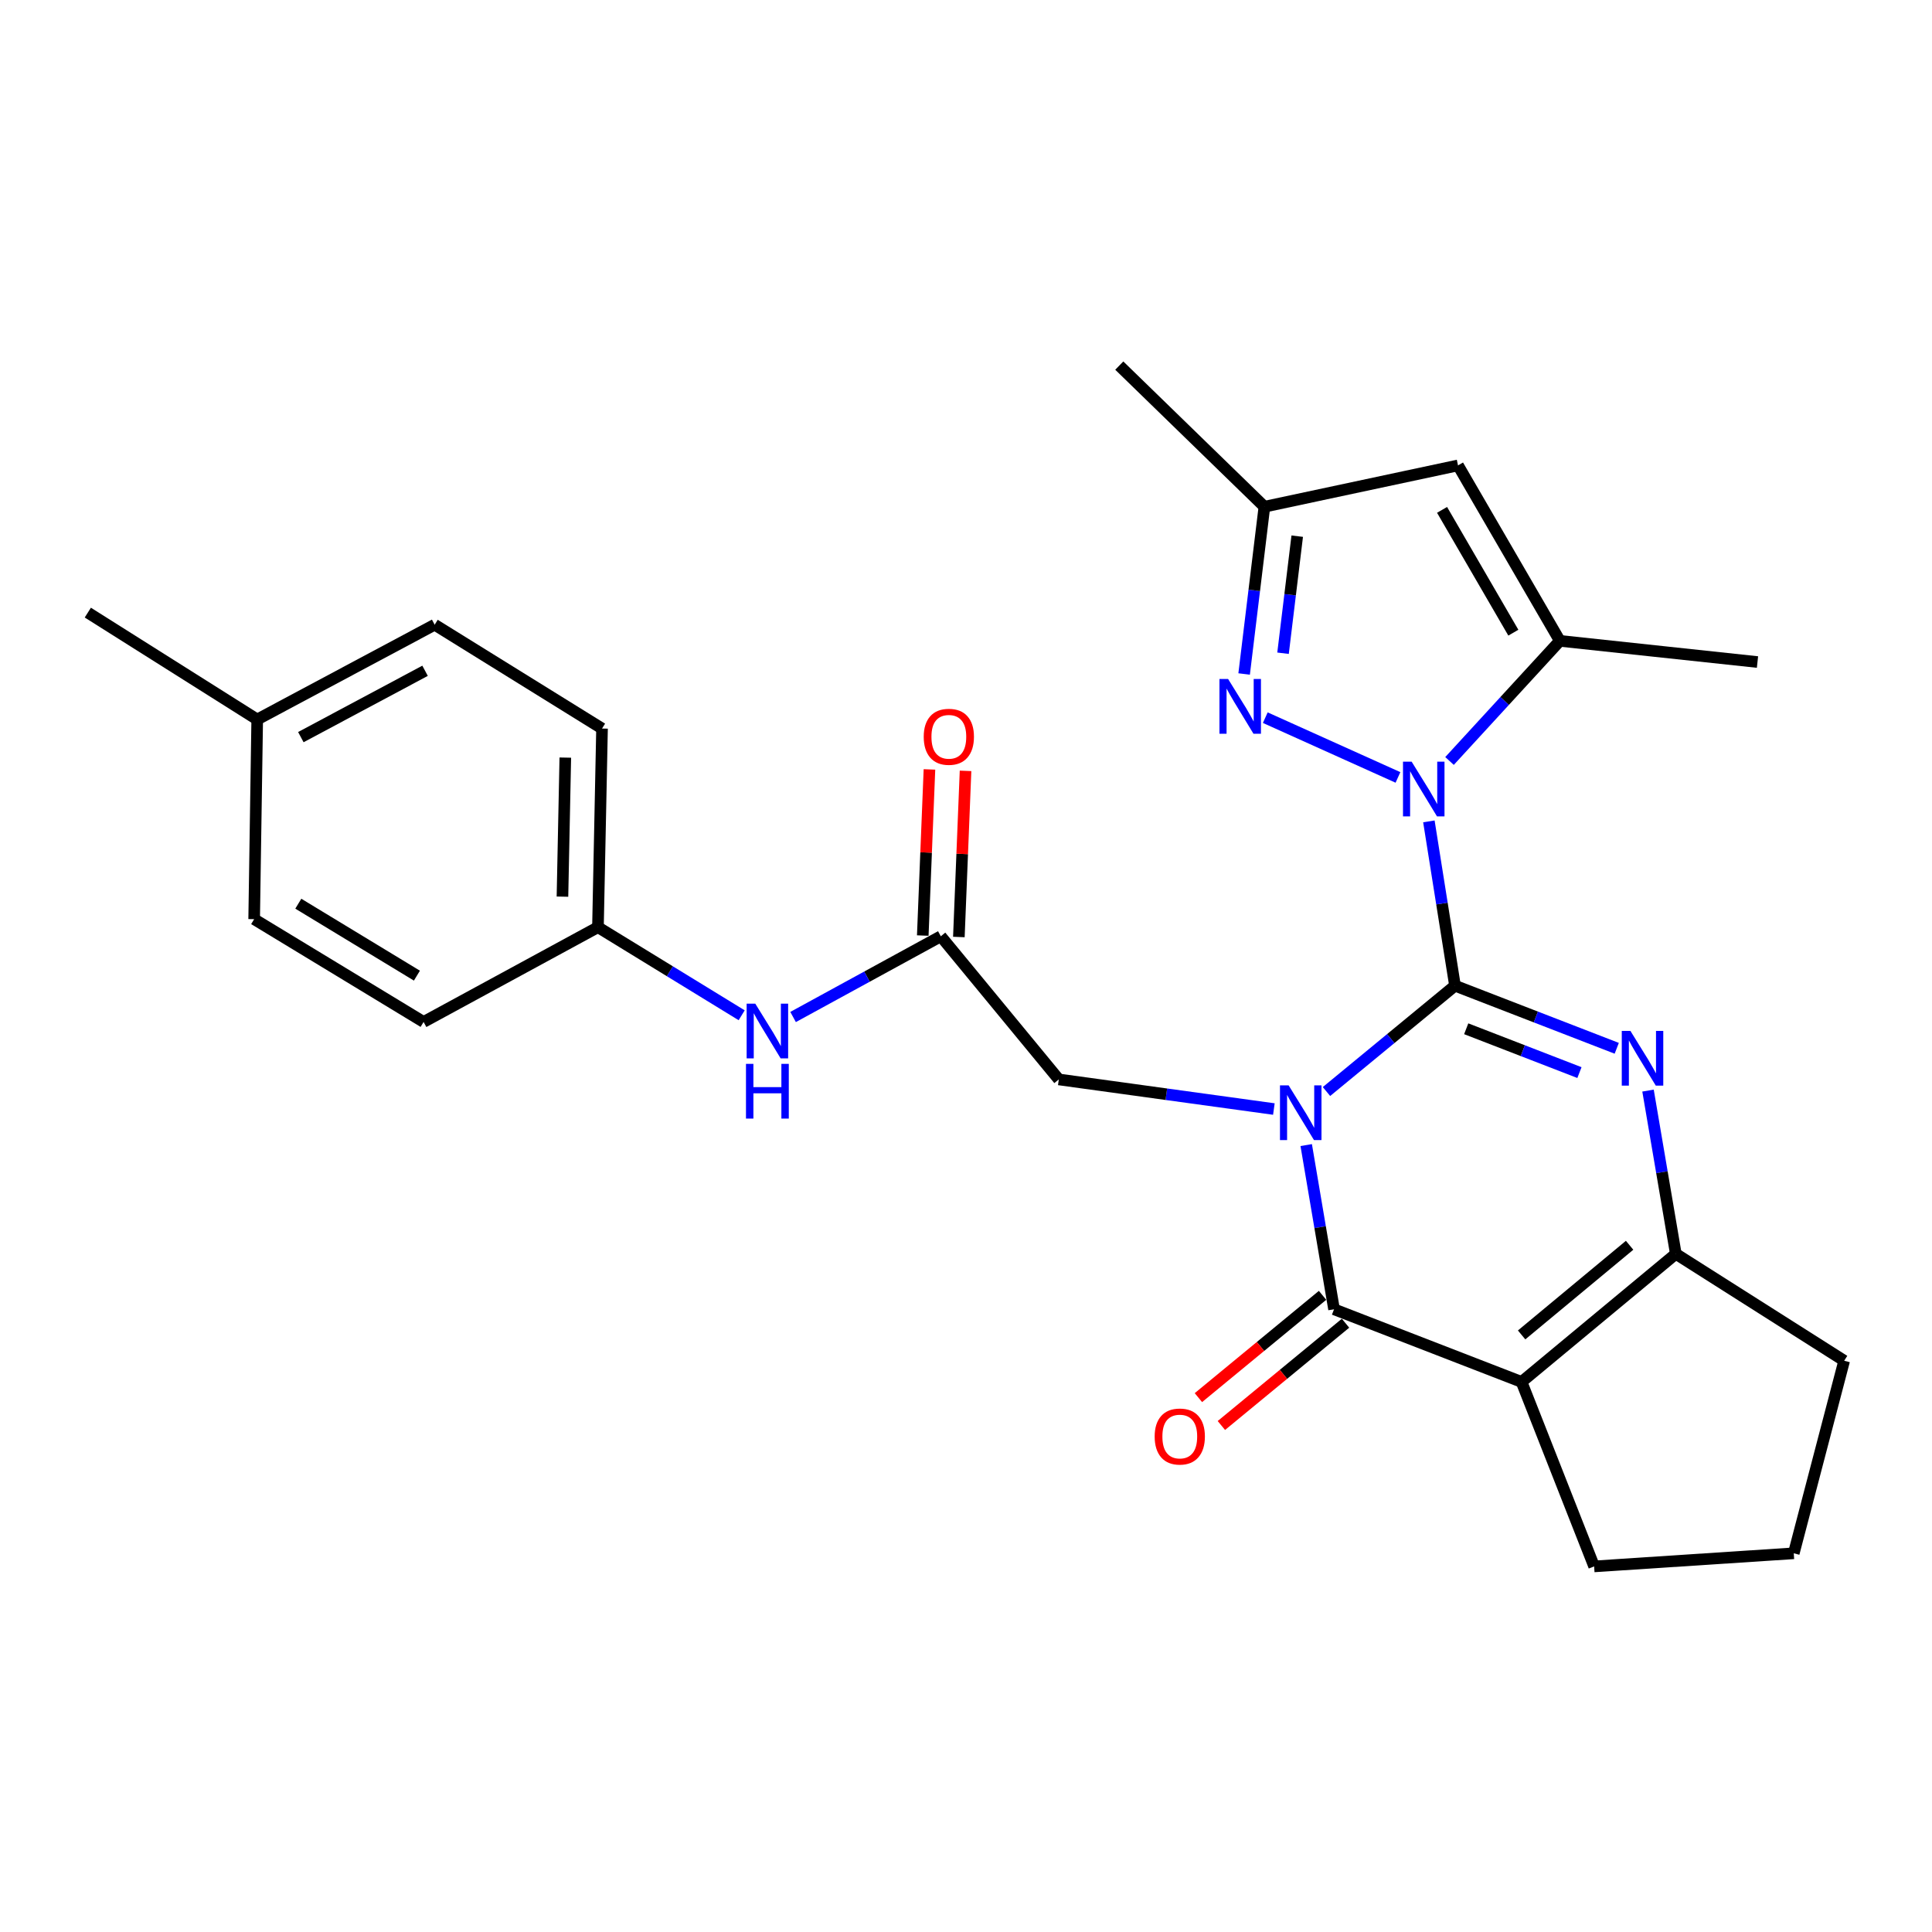 <?xml version='1.0' encoding='iso-8859-1'?>
<svg version='1.1' baseProfile='full'
              xmlns='http://www.w3.org/2000/svg'
                      xmlns:rdkit='http://www.rdkit.org/xml'
                      xmlns:xlink='http://www.w3.org/1999/xlink'
                  xml:space='preserve'
width='1000px' height='1000px' viewBox='0 0 1000 1000'>
<!-- END OF HEADER -->
<rect style='opacity:1.0;fill:#FFFFFF;stroke:none' width='1000' height='1000' x='0' y='0'> </rect>
<path class='bond-0' d='M 753.1,510.19 L 719.841,537.582' style='fill:none;fill-rule:evenodd;stroke:#000000;stroke-width:6px;stroke-linecap:butt;stroke-linejoin:miter;stroke-opacity:1' />
<path class='bond-0' d='M 719.841,537.582 L 686.581,564.974' style='fill:none;fill-rule:evenodd;stroke:#0000FF;stroke-width:6px;stroke-linecap:butt;stroke-linejoin:miter;stroke-opacity:1' />
<path class='bond-1' d='M 753.1,510.19 L 746.343,467.667' style='fill:none;fill-rule:evenodd;stroke:#000000;stroke-width:6px;stroke-linecap:butt;stroke-linejoin:miter;stroke-opacity:1' />
<path class='bond-1' d='M 746.343,467.667 L 739.587,425.144' style='fill:none;fill-rule:evenodd;stroke:#0000FF;stroke-width:6px;stroke-linecap:butt;stroke-linejoin:miter;stroke-opacity:1' />
<path class='bond-2' d='M 753.1,510.19 L 794.962,526.392' style='fill:none;fill-rule:evenodd;stroke:#000000;stroke-width:6px;stroke-linecap:butt;stroke-linejoin:miter;stroke-opacity:1' />
<path class='bond-2' d='M 794.962,526.392 L 836.824,542.595' style='fill:none;fill-rule:evenodd;stroke:#0000FF;stroke-width:6px;stroke-linecap:butt;stroke-linejoin:miter;stroke-opacity:1' />
<path class='bond-2' d='M 758.91,532.487 L 788.214,543.829' style='fill:none;fill-rule:evenodd;stroke:#000000;stroke-width:6px;stroke-linecap:butt;stroke-linejoin:miter;stroke-opacity:1' />
<path class='bond-2' d='M 788.214,543.829 L 817.517,555.171' style='fill:none;fill-rule:evenodd;stroke:#0000FF;stroke-width:6px;stroke-linecap:butt;stroke-linejoin:miter;stroke-opacity:1' />
<path class='bond-3' d='M 676.092,592.689 L 683.295,635.185' style='fill:none;fill-rule:evenodd;stroke:#0000FF;stroke-width:6px;stroke-linecap:butt;stroke-linejoin:miter;stroke-opacity:1' />
<path class='bond-3' d='M 683.295,635.185 L 690.498,677.68' style='fill:none;fill-rule:evenodd;stroke:#000000;stroke-width:6px;stroke-linecap:butt;stroke-linejoin:miter;stroke-opacity:1' />
<path class='bond-9' d='M 659.355,574.036 L 603.692,566.372' style='fill:none;fill-rule:evenodd;stroke:#0000FF;stroke-width:6px;stroke-linecap:butt;stroke-linejoin:miter;stroke-opacity:1' />
<path class='bond-9' d='M 603.692,566.372 L 548.029,558.707' style='fill:none;fill-rule:evenodd;stroke:#000000;stroke-width:6px;stroke-linecap:butt;stroke-linejoin:miter;stroke-opacity:1' />
<path class='bond-6' d='M 723.583,402.396 L 654.907,371.46' style='fill:none;fill-rule:evenodd;stroke:#0000FF;stroke-width:6px;stroke-linecap:butt;stroke-linejoin:miter;stroke-opacity:1' />
<path class='bond-7' d='M 750.271,393.881 L 778.827,362.796' style='fill:none;fill-rule:evenodd;stroke:#0000FF;stroke-width:6px;stroke-linecap:butt;stroke-linejoin:miter;stroke-opacity:1' />
<path class='bond-7' d='M 778.827,362.796 L 807.382,331.71' style='fill:none;fill-rule:evenodd;stroke:#000000;stroke-width:6px;stroke-linecap:butt;stroke-linejoin:miter;stroke-opacity:1' />
<path class='bond-5' d='M 853.014,564.487 L 860.206,606.739' style='fill:none;fill-rule:evenodd;stroke:#0000FF;stroke-width:6px;stroke-linecap:butt;stroke-linejoin:miter;stroke-opacity:1' />
<path class='bond-5' d='M 860.206,606.739 L 867.399,648.991' style='fill:none;fill-rule:evenodd;stroke:#000000;stroke-width:6px;stroke-linecap:butt;stroke-linejoin:miter;stroke-opacity:1' />
<path class='bond-12' d='M 684.553,670.465 L 652.424,696.935' style='fill:none;fill-rule:evenodd;stroke:#000000;stroke-width:6px;stroke-linecap:butt;stroke-linejoin:miter;stroke-opacity:1' />
<path class='bond-12' d='M 652.424,696.935 L 620.295,723.405' style='fill:none;fill-rule:evenodd;stroke:#FF0000;stroke-width:6px;stroke-linecap:butt;stroke-linejoin:miter;stroke-opacity:1' />
<path class='bond-12' d='M 696.442,684.895 L 664.312,711.365' style='fill:none;fill-rule:evenodd;stroke:#000000;stroke-width:6px;stroke-linecap:butt;stroke-linejoin:miter;stroke-opacity:1' />
<path class='bond-12' d='M 664.312,711.365 L 632.183,737.835' style='fill:none;fill-rule:evenodd;stroke:#FF0000;stroke-width:6px;stroke-linecap:butt;stroke-linejoin:miter;stroke-opacity:1' />
<path class='bond-27' d='M 690.498,677.68 L 787.554,715.281' style='fill:none;fill-rule:evenodd;stroke:#000000;stroke-width:6px;stroke-linecap:butt;stroke-linejoin:miter;stroke-opacity:1' />
<path class='bond-4' d='M 787.554,715.281 L 867.399,648.991' style='fill:none;fill-rule:evenodd;stroke:#000000;stroke-width:6px;stroke-linecap:butt;stroke-linejoin:miter;stroke-opacity:1' />
<path class='bond-4' d='M 787.587,690.952 L 843.479,644.55' style='fill:none;fill-rule:evenodd;stroke:#000000;stroke-width:6px;stroke-linecap:butt;stroke-linejoin:miter;stroke-opacity:1' />
<path class='bond-15' d='M 787.554,715.281 L 825.123,810.769' style='fill:none;fill-rule:evenodd;stroke:#000000;stroke-width:6px;stroke-linecap:butt;stroke-linejoin:miter;stroke-opacity:1' />
<path class='bond-17' d='M 867.399,648.991 L 954.545,704.312' style='fill:none;fill-rule:evenodd;stroke:#000000;stroke-width:6px;stroke-linecap:butt;stroke-linejoin:miter;stroke-opacity:1' />
<path class='bond-10' d='M 643.96,348.851 L 649.207,305.567' style='fill:none;fill-rule:evenodd;stroke:#0000FF;stroke-width:6px;stroke-linecap:butt;stroke-linejoin:miter;stroke-opacity:1' />
<path class='bond-10' d='M 649.207,305.567 L 654.455,262.283' style='fill:none;fill-rule:evenodd;stroke:#000000;stroke-width:6px;stroke-linecap:butt;stroke-linejoin:miter;stroke-opacity:1' />
<path class='bond-10' d='M 664.095,338.116 L 667.768,307.817' style='fill:none;fill-rule:evenodd;stroke:#0000FF;stroke-width:6px;stroke-linecap:butt;stroke-linejoin:miter;stroke-opacity:1' />
<path class='bond-10' d='M 667.768,307.817 L 671.441,277.518' style='fill:none;fill-rule:evenodd;stroke:#000000;stroke-width:6px;stroke-linecap:butt;stroke-linejoin:miter;stroke-opacity:1' />
<path class='bond-8' d='M 807.382,331.71 L 754.668,240.896' style='fill:none;fill-rule:evenodd;stroke:#000000;stroke-width:6px;stroke-linecap:butt;stroke-linejoin:miter;stroke-opacity:1' />
<path class='bond-8' d='M 783.305,327.474 L 746.406,263.904' style='fill:none;fill-rule:evenodd;stroke:#000000;stroke-width:6px;stroke-linecap:butt;stroke-linejoin:miter;stroke-opacity:1' />
<path class='bond-18' d='M 807.382,331.71 L 909.674,342.668' style='fill:none;fill-rule:evenodd;stroke:#000000;stroke-width:6px;stroke-linecap:butt;stroke-linejoin:miter;stroke-opacity:1' />
<path class='bond-28' d='M 754.668,240.896 L 654.455,262.283' style='fill:none;fill-rule:evenodd;stroke:#000000;stroke-width:6px;stroke-linecap:butt;stroke-linejoin:miter;stroke-opacity:1' />
<path class='bond-11' d='M 548.029,558.707 L 486.964,484.617' style='fill:none;fill-rule:evenodd;stroke:#000000;stroke-width:6px;stroke-linecap:butt;stroke-linejoin:miter;stroke-opacity:1' />
<path class='bond-25' d='M 654.455,262.283 L 579.336,189.231' style='fill:none;fill-rule:evenodd;stroke:#000000;stroke-width:6px;stroke-linecap:butt;stroke-linejoin:miter;stroke-opacity:1' />
<path class='bond-13' d='M 486.964,484.617 L 448.731,505.508' style='fill:none;fill-rule:evenodd;stroke:#000000;stroke-width:6px;stroke-linecap:butt;stroke-linejoin:miter;stroke-opacity:1' />
<path class='bond-13' d='M 448.731,505.508 L 410.497,526.399' style='fill:none;fill-rule:evenodd;stroke:#0000FF;stroke-width:6px;stroke-linecap:butt;stroke-linejoin:miter;stroke-opacity:1' />
<path class='bond-14' d='M 496.305,484.992 L 498.034,441.995' style='fill:none;fill-rule:evenodd;stroke:#000000;stroke-width:6px;stroke-linecap:butt;stroke-linejoin:miter;stroke-opacity:1' />
<path class='bond-14' d='M 498.034,441.995 L 499.762,398.998' style='fill:none;fill-rule:evenodd;stroke:#FF0000;stroke-width:6px;stroke-linecap:butt;stroke-linejoin:miter;stroke-opacity:1' />
<path class='bond-14' d='M 477.624,484.241 L 479.352,441.244' style='fill:none;fill-rule:evenodd;stroke:#000000;stroke-width:6px;stroke-linecap:butt;stroke-linejoin:miter;stroke-opacity:1' />
<path class='bond-14' d='M 479.352,441.244 L 481.081,398.247' style='fill:none;fill-rule:evenodd;stroke:#FF0000;stroke-width:6px;stroke-linecap:butt;stroke-linejoin:miter;stroke-opacity:1' />
<path class='bond-16' d='M 383.888,525.505 L 346.695,502.708' style='fill:none;fill-rule:evenodd;stroke:#0000FF;stroke-width:6px;stroke-linecap:butt;stroke-linejoin:miter;stroke-opacity:1' />
<path class='bond-16' d='M 346.695,502.708 L 309.502,479.912' style='fill:none;fill-rule:evenodd;stroke:#000000;stroke-width:6px;stroke-linecap:butt;stroke-linejoin:miter;stroke-opacity:1' />
<path class='bond-29' d='M 825.123,810.769 L 928.453,803.986' style='fill:none;fill-rule:evenodd;stroke:#000000;stroke-width:6px;stroke-linecap:butt;stroke-linejoin:miter;stroke-opacity:1' />
<path class='bond-20' d='M 309.502,479.912 L 219.25,528.959' style='fill:none;fill-rule:evenodd;stroke:#000000;stroke-width:6px;stroke-linecap:butt;stroke-linejoin:miter;stroke-opacity:1' />
<path class='bond-21' d='M 309.502,479.912 L 311.611,377.091' style='fill:none;fill-rule:evenodd;stroke:#000000;stroke-width:6px;stroke-linecap:butt;stroke-linejoin:miter;stroke-opacity:1' />
<path class='bond-21' d='M 291.126,464.105 L 292.602,392.13' style='fill:none;fill-rule:evenodd;stroke:#000000;stroke-width:6px;stroke-linecap:butt;stroke-linejoin:miter;stroke-opacity:1' />
<path class='bond-24' d='M 954.545,704.312 L 928.453,803.986' style='fill:none;fill-rule:evenodd;stroke:#000000;stroke-width:6px;stroke-linecap:butt;stroke-linejoin:miter;stroke-opacity:1' />
<path class='bond-19' d='M 133.131,372.406 L 224.983,323.348' style='fill:none;fill-rule:evenodd;stroke:#000000;stroke-width:6px;stroke-linecap:butt;stroke-linejoin:miter;stroke-opacity:1' />
<path class='bond-19' d='M 155.717,381.539 L 220.014,347.199' style='fill:none;fill-rule:evenodd;stroke:#000000;stroke-width:6px;stroke-linecap:butt;stroke-linejoin:miter;stroke-opacity:1' />
<path class='bond-26' d='M 133.131,372.406 L 45.455,317.085' style='fill:none;fill-rule:evenodd;stroke:#000000;stroke-width:6px;stroke-linecap:butt;stroke-linejoin:miter;stroke-opacity:1' />
<path class='bond-30' d='M 133.131,372.406 L 131.552,475.757' style='fill:none;fill-rule:evenodd;stroke:#000000;stroke-width:6px;stroke-linecap:butt;stroke-linejoin:miter;stroke-opacity:1' />
<path class='bond-23' d='M 219.25,528.959 L 131.552,475.757' style='fill:none;fill-rule:evenodd;stroke:#000000;stroke-width:6px;stroke-linecap:butt;stroke-linejoin:miter;stroke-opacity:1' />
<path class='bond-23' d='M 215.793,504.994 L 154.404,467.752' style='fill:none;fill-rule:evenodd;stroke:#000000;stroke-width:6px;stroke-linecap:butt;stroke-linejoin:miter;stroke-opacity:1' />
<path class='bond-22' d='M 311.611,377.091 L 224.983,323.348' style='fill:none;fill-rule:evenodd;stroke:#000000;stroke-width:6px;stroke-linecap:butt;stroke-linejoin:miter;stroke-opacity:1' />
<path  class='atom-1' d='M 666.995 561.79
L 676.275 576.79
Q 677.195 578.27, 678.675 580.95
Q 680.155 583.63, 680.235 583.79
L 680.235 561.79
L 683.995 561.79
L 683.995 590.11
L 680.115 590.11
L 670.155 573.71
Q 668.995 571.79, 667.755 569.59
Q 666.555 567.39, 666.195 566.71
L 666.195 590.11
L 662.515 590.11
L 662.515 561.79
L 666.995 561.79
' fill='#0000FF'/>
<path  class='atom-2' d='M 730.667 394.247
L 739.947 409.247
Q 740.867 410.727, 742.347 413.407
Q 743.827 416.087, 743.907 416.247
L 743.907 394.247
L 747.667 394.247
L 747.667 422.567
L 743.787 422.567
L 733.827 406.167
Q 732.667 404.247, 731.427 402.047
Q 730.227 399.847, 729.867 399.167
L 729.867 422.567
L 726.187 422.567
L 726.187 394.247
L 730.667 394.247
' fill='#0000FF'/>
<path  class='atom-3' d='M 843.907 533.599
L 853.187 548.599
Q 854.107 550.079, 855.587 552.759
Q 857.067 555.439, 857.147 555.599
L 857.147 533.599
L 860.907 533.599
L 860.907 561.919
L 857.027 561.919
L 847.067 545.519
Q 845.907 543.599, 844.667 541.399
Q 843.467 539.199, 843.107 538.519
L 843.107 561.919
L 839.427 561.919
L 839.427 533.599
L 843.907 533.599
' fill='#0000FF'/>
<path  class='atom-7' d='M 635.668 351.453
L 644.948 366.453
Q 645.868 367.933, 647.348 370.613
Q 648.828 373.293, 648.908 373.453
L 648.908 351.453
L 652.668 351.453
L 652.668 379.773
L 648.788 379.773
L 638.828 363.373
Q 637.668 361.453, 636.428 359.253
Q 635.228 357.053, 634.868 356.373
L 634.868 379.773
L 631.188 379.773
L 631.188 351.453
L 635.668 351.453
' fill='#0000FF'/>
<path  class='atom-13' d='M 597.653 743.541
Q 597.653 736.741, 601.013 732.941
Q 604.373 729.141, 610.653 729.141
Q 616.933 729.141, 620.293 732.941
Q 623.653 736.741, 623.653 743.541
Q 623.653 750.421, 620.253 754.341
Q 616.853 758.221, 610.653 758.221
Q 604.413 758.221, 601.013 754.341
Q 597.653 750.461, 597.653 743.541
M 610.653 755.021
Q 614.973 755.021, 617.293 752.141
Q 619.653 749.221, 619.653 743.541
Q 619.653 737.981, 617.293 735.181
Q 614.973 732.341, 610.653 732.341
Q 606.333 732.341, 603.973 735.141
Q 601.653 737.941, 601.653 743.541
Q 601.653 749.261, 603.973 752.141
Q 606.333 755.021, 610.653 755.021
' fill='#FF0000'/>
<path  class='atom-14' d='M 390.94 519.504
L 400.22 534.504
Q 401.14 535.984, 402.62 538.664
Q 404.1 541.344, 404.18 541.504
L 404.18 519.504
L 407.94 519.504
L 407.94 547.824
L 404.06 547.824
L 394.1 531.424
Q 392.94 529.504, 391.7 527.304
Q 390.5 525.104, 390.14 524.424
L 390.14 547.824
L 386.46 547.824
L 386.46 519.504
L 390.94 519.504
' fill='#0000FF'/>
<path  class='atom-14' d='M 386.12 550.656
L 389.96 550.656
L 389.96 562.696
L 404.44 562.696
L 404.44 550.656
L 408.28 550.656
L 408.28 578.976
L 404.44 578.976
L 404.44 565.896
L 389.96 565.896
L 389.96 578.976
L 386.12 578.976
L 386.12 550.656
' fill='#0000FF'/>
<path  class='atom-15' d='M 478.119 381.357
Q 478.119 374.557, 481.479 370.757
Q 484.839 366.957, 491.119 366.957
Q 497.399 366.957, 500.759 370.757
Q 504.119 374.557, 504.119 381.357
Q 504.119 388.237, 500.719 392.157
Q 497.319 396.037, 491.119 396.037
Q 484.879 396.037, 481.479 392.157
Q 478.119 388.277, 478.119 381.357
M 491.119 392.837
Q 495.439 392.837, 497.759 389.957
Q 500.119 387.037, 500.119 381.357
Q 500.119 375.797, 497.759 372.997
Q 495.439 370.157, 491.119 370.157
Q 486.799 370.157, 484.439 372.957
Q 482.119 375.757, 482.119 381.357
Q 482.119 387.077, 484.439 389.957
Q 486.799 392.837, 491.119 392.837
' fill='#FF0000'/>
</svg>
